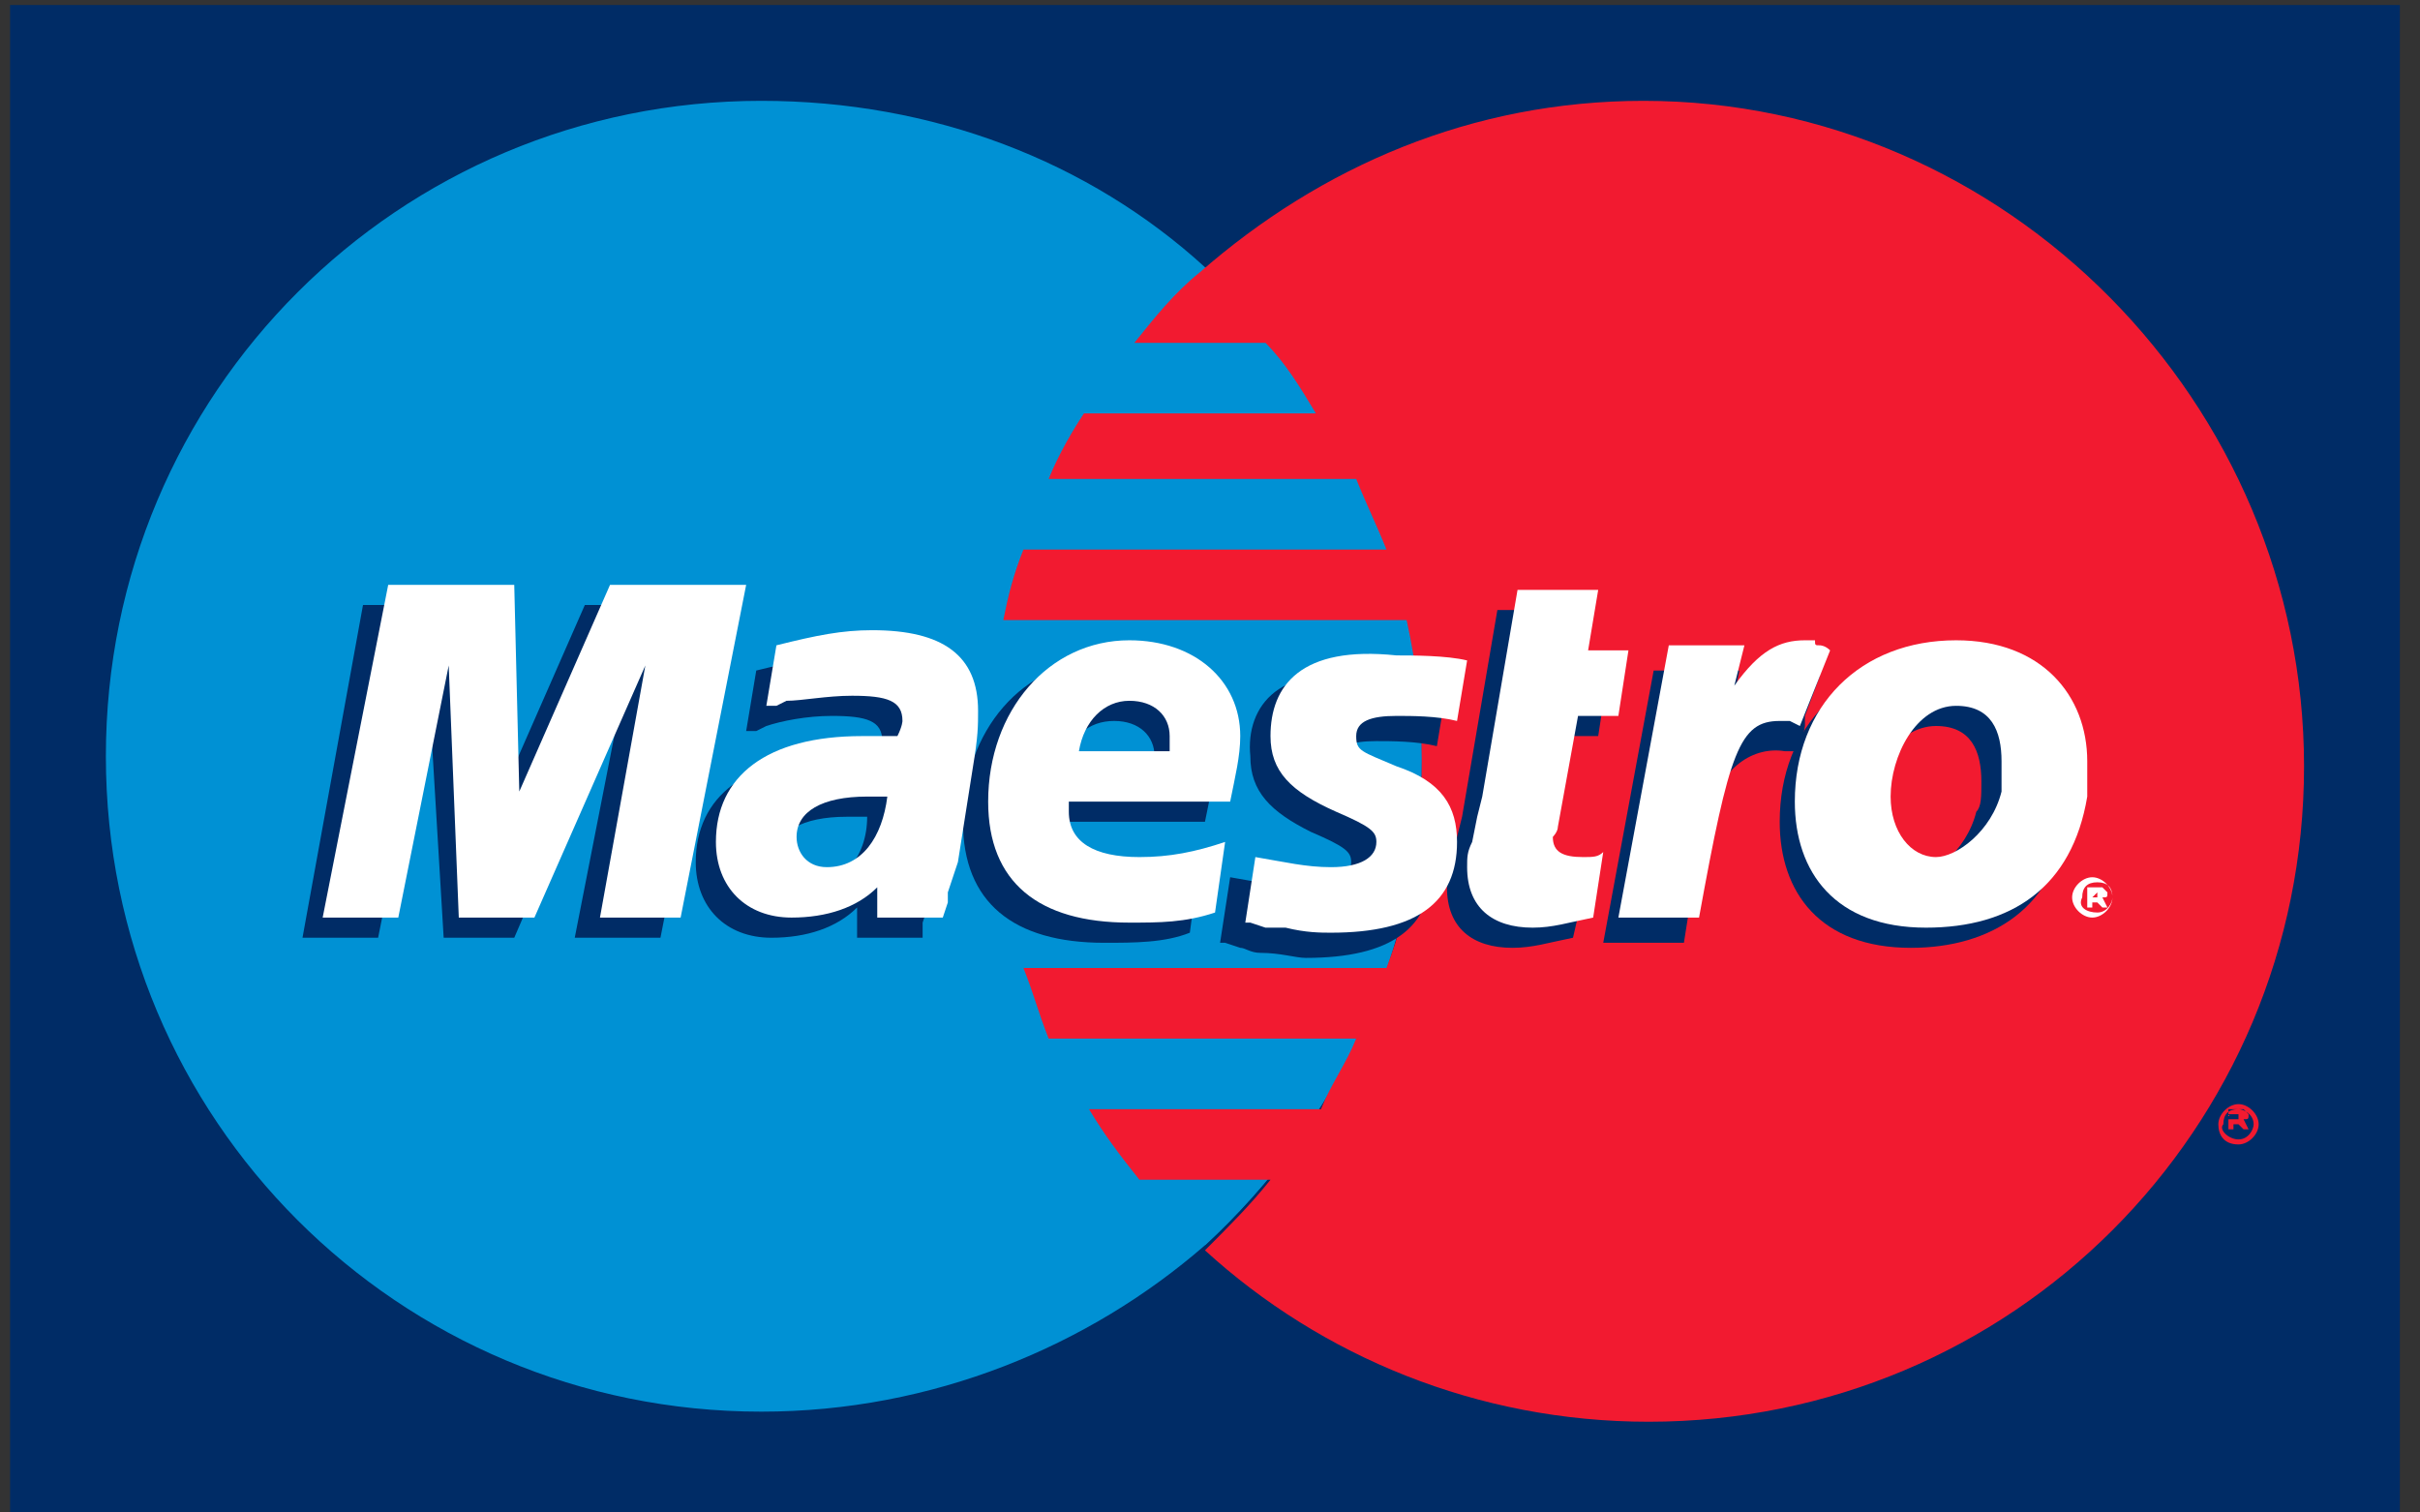 <?xml version="1.0" encoding="utf-8"?>
<!-- Generator: Adobe Illustrator 22.0.0, SVG Export Plug-In . SVG Version: 6.00 Build 0)  -->
<svg version="1.1" id="Livello_1" xmlns="http://www.w3.org/2000/svg" xmlns:xlink="http://www.w3.org/1999/xlink" x="0px" y="0px"
	 viewBox="0 0 48 30" style="enable-background:new 0 0 48 30;" xml:space="preserve">
<rect x="0" y="0" width="48" height="30" fill="#333333" stroke="none"/>
<style type="text/css">
	.st0{fill-rule:evenodd;clip-rule:evenodd;fill:#002C66;}
	.st1{fill-rule:evenodd;clip-rule:evenodd;fill:#0091D4;}
	.st2{fill-rule:evenodd;clip-rule:evenodd;fill:#F21A30;}
	.st3{fill-rule:evenodd;clip-rule:evenodd;fill:#FFFFFF;}
</style>
<g>
	<polygon class="st0" points="0.2,30.1 47.6,30.1 47.6,0.1 0.2,0.1 0.2,30.1 	"/>
	<path class="st1" d="M23.9,24.7c2.6-2.4,4.3-5.8,4.3-9.7s-1.7-7.3-4.3-9.7C21.6,3.2,18.5,2,15.1,2c-7.2,0-13,5.8-13,13
		s5.8,13,13,13C18.5,28,21.6,26.7,23.9,24.7L23.9,24.7z"/>
	<path class="st1" d="M23.9,24.7c2.6-2.4,4.3-5.8,4.3-9.7s-1.7-7.3-4.3-9.7V24.7L23.9,24.7z"/>
	<path class="st2" d="M32.6,2c-3.4,0-6.4,1.3-8.8,3.4c-0.5,0.4-0.9,0.9-1.3,1.4h2.6c0.4,0.4,0.7,0.9,1,1.4h-4.6
		C21.3,8.5,21,9,20.8,9.5h6.1c0.2,0.5,0.4,0.9,0.6,1.4h-7.2c-0.2,0.5-0.3,0.9-0.4,1.4h8c0.2,0.9,0.3,1.8,0.3,2.8
		c0,1.4-0.2,2.8-0.7,4.1h-7.2c0.2,0.5,0.3,0.9,0.5,1.4h6.1c-0.2,0.5-0.5,0.9-0.7,1.4h-4.6c0.3,0.5,0.6,0.9,1,1.4h2.6
		c-0.4,0.5-0.8,0.9-1.3,1.4c2.3,2.1,5.4,3.4,8.8,3.4c7.2,0,13-5.8,13-13S39.8,2,32.6,2L32.6,2z"/>
	<path class="st2" d="M44,22.3c0-0.2,0.2-0.4,0.4-0.4c0.2,0,0.4,0.2,0.4,0.4c0,0.2-0.2,0.4-0.4,0.4C44.1,22.7,44,22.5,44,22.3
		L44,22.3z M44.4,22.6c0.2,0,0.3-0.2,0.3-0.3c0-0.2-0.2-0.3-0.3-0.3c-0.2,0-0.3,0.1-0.3,0.3C44,22.4,44.2,22.6,44.4,22.6L44.4,22.6z
		 M44.3,22.4h-0.1v-0.4h0.2c0.1,0,0.1,0,0.1,0c0,0,0.1,0.1,0.1,0.1c0,0.1,0,0.1-0.1,0.1l0.1,0.2h-0.1l-0.1-0.1h-0.1V22.4L44.3,22.4z
		 M44.3,22.2L44.3,22.2c0.1,0,0.1,0,0.1,0c0,0,0,0,0-0.1l0,0c0,0-0.1,0-0.1,0h-0.1V22.2L44.3,22.2z"/>
	<polygon class="st0" points="13.1,18.6 11.4,18.6 12.4,13.5 10.2,18.6 8.8,18.6 8.5,13.6 7.5,18.6 6,18.6 7.2,12 9.8,12 9.8,16.1 
		11.6,12 14.4,12 13.1,18.6 	"/>
	<path class="st0" d="M31.2,18.6c-0.5,0.1-0.8,0.2-1.2,0.2c-0.8,0-1.3-0.4-1.3-1.2c0-0.2,0-0.3,0.1-0.5l0.1-0.5l0.1-0.4l0.7-4.1h1.6
		l-0.2,1.2h0.8l-0.2,1.3h-0.8l-0.4,2.2c0,0.1,0,0.2,0,0.2c0,0.3,0.2,0.4,0.6,0.4c0.2,0,0.3,0,0.4-0.1L31.2,18.6L31.2,18.6z"/>
	<path class="st0" d="M24.8,15c0,0.7,0.4,1.1,1.2,1.5c0.7,0.3,0.8,0.4,0.8,0.6c0,0.3-0.3,0.5-0.9,0.5c-0.5,0-0.9-0.1-1.5-0.2
		l-0.2,1.3h0.1l0.3,0.1c0.1,0,0.2,0.1,0.4,0.1c0.4,0,0.7,0.1,0.9,0.1c1.7,0,2.5-0.6,2.5-1.8c0-0.7-0.3-1.2-1.1-1.5
		c-0.7-0.3-0.8-0.3-0.8-0.6c0-0.3,0.3-0.4,0.8-0.4c0.3,0,0.8,0,1.2,0.1l0.2-1.2c-0.4-0.1-1.1-0.1-1.5-0.1C25.4,13.1,24.7,14,24.8,15
		L24.8,15z"/>
	<path class="st0" d="M18.3,18.6H17l0-0.6c-0.4,0.4-1,0.6-1.7,0.6c-0.9,0-1.5-0.6-1.5-1.5c0-1.3,1-2.1,2.9-2.1c0.2,0,0.4,0,0.7,0
		c0.1-0.2,0.1-0.3,0.1-0.3c0-0.4-0.3-0.5-1-0.5c-0.5,0-1,0.1-1.3,0.2l-0.2,0.1l-0.2,0l0.2-1.2c0.8-0.2,1.4-0.3,1.9-0.3
		c1.4,0,2.1,0.6,2.1,1.6c0,0.3,0,0.5-0.2,1.1l-0.3,1.9L18.4,18l-0.1,0.3l0,0.2V18.6L18.3,18.6z M17.2,16.2c-0.2,0-0.3,0-0.4,0
		c-0.9,0-1.4,0.3-1.4,0.8c0,0.3,0.2,0.5,0.6,0.5C16.7,17.6,17.2,17,17.2,16.2L17.2,16.2z"/>
	<path class="st0" d="M23.6,18.5c-0.5,0.2-1.1,0.2-1.7,0.2c-1.8,0-2.8-0.8-2.8-2.4c0-1.8,1.2-3.2,2.8-3.2c1.4,0,2.2,0.8,2.2,1.9
		c0,0.4-0.1,0.8-0.2,1.3h-3.2c0,0.1,0,0.1,0,0.2c0,0.6,0.5,0.9,1.4,0.9c0.6,0,1.1-0.1,1.7-0.4L23.6,18.5L23.6,18.5z M22.9,15.3
		c0-0.1,0-0.2,0-0.3c0-0.4-0.3-0.7-0.8-0.7c-0.5,0-0.9,0.3-1,1H22.9L22.9,15.3z"/>
	<path class="st0" d="M41,16.2c-0.2,1.8-1.5,2.6-3.1,2.6c-1.8,0-2.6-1.1-2.6-2.5c0-1.9,1.3-3.2,3.2-3.2c1.7,0,2.6,1.1,2.6,2.4
		C41,15.8,41,15.9,41,16.2L41,16.2z M39.3,15.5c0-0.6-0.2-1.1-0.9-1.1c-0.8,0-1.4,1-1.4,1.8c0,0.7,0.4,1.2,0.9,1.2
		c0.4,0,1.1-0.5,1.3-1.3C39.3,16,39.3,15.8,39.3,15.5L39.3,15.5z"/>
	<path class="st3" d="M41.1,17.8c0-0.2,0.2-0.4,0.4-0.4c0.2,0,0.4,0.2,0.4,0.4c0,0.2-0.2,0.4-0.4,0.4C41.3,18.2,41.1,18,41.1,17.8
		L41.1,17.8z M41.6,18.1c0.2,0,0.3-0.2,0.3-0.3c0-0.2-0.1-0.3-0.3-0.3c-0.2,0-0.3,0.1-0.3,0.3C41.2,18,41.4,18.1,41.6,18.1
		L41.6,18.1z M41.5,18h-0.1v-0.4h0.2c0.1,0,0.1,0,0.1,0c0,0,0.1,0.1,0.1,0.1c0,0.1,0,0.1-0.1,0.1l0.1,0.2h-0.1l-0.1-0.1h-0.1V18
		L41.5,18z M41.5,17.8L41.5,17.8c0.1,0,0.1,0,0.1,0c0,0,0,0,0-0.1v0C41.6,17.7,41.6,17.7,41.5,17.8L41.5,17.8L41.5,17.8L41.5,17.8z"
		/>
	<polygon class="st3" points="13.5,18.2 11.9,18.2 12.8,13.2 10.6,18.2 9.1,18.2 8.9,13.2 7.9,18.2 6.4,18.2 7.7,11.6 10.2,11.6 
		10.3,15.7 12.1,11.6 14.8,11.6 13.5,18.2 	"/>
	<path class="st3" d="M31.6,18.2c-0.5,0.1-0.8,0.2-1.2,0.2c-0.8,0-1.3-0.4-1.3-1.2c0-0.2,0-0.3,0.1-0.5l0.1-0.5l0.1-0.4l0.7-4.1h1.6
		l-0.2,1.2h0.8l-0.2,1.3h-0.8l-0.4,2.2c0,0.1-0.1,0.2-0.1,0.2c0,0.3,0.2,0.4,0.6,0.4c0.2,0,0.3,0,0.4-0.1L31.6,18.2L31.6,18.2z"/>
	<path class="st0" d="M35.8,14.4l0-0.2l0.3-0.8c-0.1,0-0.1,0-0.1,0c-0.1,0-0.1,0-0.1,0c-0.1,0-0.1,0-0.2,0c-0.5,0-0.9,0.2-1.4,0.9
		l0.2-1h-1.7l-1,5.4h1.6c0.2-1.3,0.3-1.9,0.5-2.5c0.2-1,0.9-1.4,1.5-1.3c0.1,0,0.1,0,0.2,0l0.1,0.1L35.8,14.4L35.8,14.4z"/>
	<path class="st3" d="M36.3,12.9c-0.1-0.1-0.2-0.1-0.2-0.1c-0.1,0-0.1,0-0.1-0.1c-0.1,0-0.1,0-0.2,0c-0.5,0-0.9,0.2-1.4,0.9l0.2-0.8
		h-1.5l-1,5.4h1.6c0.6-3.3,0.8-3.9,1.6-3.9c0.1,0,0.1,0,0.2,0l0.2,0.1L36.3,12.9L36.3,12.9z"/>
	<path class="st3" d="M25.2,14.6c0,0.7,0.4,1.1,1.3,1.5c0.7,0.3,0.8,0.4,0.8,0.6c0,0.3-0.3,0.5-0.9,0.5c-0.5,0-0.9-0.1-1.5-0.2
		l-0.2,1.3h0.1l0.3,0.1c0.1,0,0.3,0,0.4,0c0.4,0.1,0.7,0.1,0.9,0.1c1.7,0,2.5-0.6,2.5-1.8c0-0.7-0.3-1.2-1.2-1.5
		c-0.7-0.3-0.8-0.3-0.8-0.6c0-0.3,0.3-0.4,0.8-0.4c0.3,0,0.8,0,1.2,0.1l0.2-1.2c-0.4-0.1-1.1-0.1-1.4-0.1
		C25.8,12.8,25.2,13.6,25.2,14.6L25.2,14.6z"/>
	<path class="st3" d="M18.7,18.2h-1.3l0-0.6c-0.4,0.4-1,0.6-1.7,0.6c-0.9,0-1.5-0.6-1.5-1.5c0-1.3,1-2.1,2.9-2.1c0.2,0,0.4,0,0.7,0
		c0.1-0.2,0.1-0.3,0.1-0.3c0-0.4-0.3-0.5-1-0.5c-0.5,0-1,0.1-1.3,0.1l-0.2,0.1l-0.2,0l0.2-1.2c0.8-0.2,1.3-0.3,1.9-0.3
		c1.4,0,2.1,0.5,2.1,1.6c0,0.3,0,0.5-0.1,1.1l-0.3,1.9l-0.1,0.3l-0.1,0.3l0,0.2L18.7,18.2L18.7,18.2z M17.6,15.8c-0.2,0-0.3,0-0.4,0
		c-0.9,0-1.4,0.3-1.4,0.8c0,0.3,0.2,0.6,0.6,0.6C17.1,17.2,17.5,16.6,17.6,15.8L17.6,15.8z"/>
	<path class="st3" d="M24.1,18.1c-0.6,0.2-1.1,0.2-1.7,0.2c-1.8,0-2.8-0.8-2.8-2.4c0-1.8,1.2-3.2,2.8-3.2c1.3,0,2.2,0.8,2.2,1.9
		c0,0.4-0.1,0.8-0.2,1.3h-3.2c0,0.1,0,0.1,0,0.2c0,0.6,0.5,0.9,1.4,0.9c0.6,0,1.1-0.1,1.7-0.3L24.1,18.1L24.1,18.1z M23.2,14.9
		c0-0.1,0-0.2,0-0.3c0-0.4-0.3-0.7-0.8-0.7c-0.5,0-0.9,0.4-1,1H23.2L23.2,14.9z"/>
	<path class="st3" d="M41.4,15.8c-0.3,1.8-1.5,2.6-3.2,2.6c-1.8,0-2.6-1.1-2.6-2.5c0-1.9,1.3-3.2,3.2-3.2c1.7,0,2.6,1.1,2.6,2.4
		C41.4,15.5,41.4,15.5,41.4,15.8L41.4,15.8z M39.7,15.1c0-0.6-0.2-1.1-0.9-1.1c-0.8,0-1.3,1-1.3,1.8c0,0.7,0.4,1.2,0.9,1.2
		c0.4,0,1.1-0.5,1.3-1.3C39.7,15.6,39.7,15.3,39.7,15.1L39.7,15.1z"/>
</g>
</svg>
